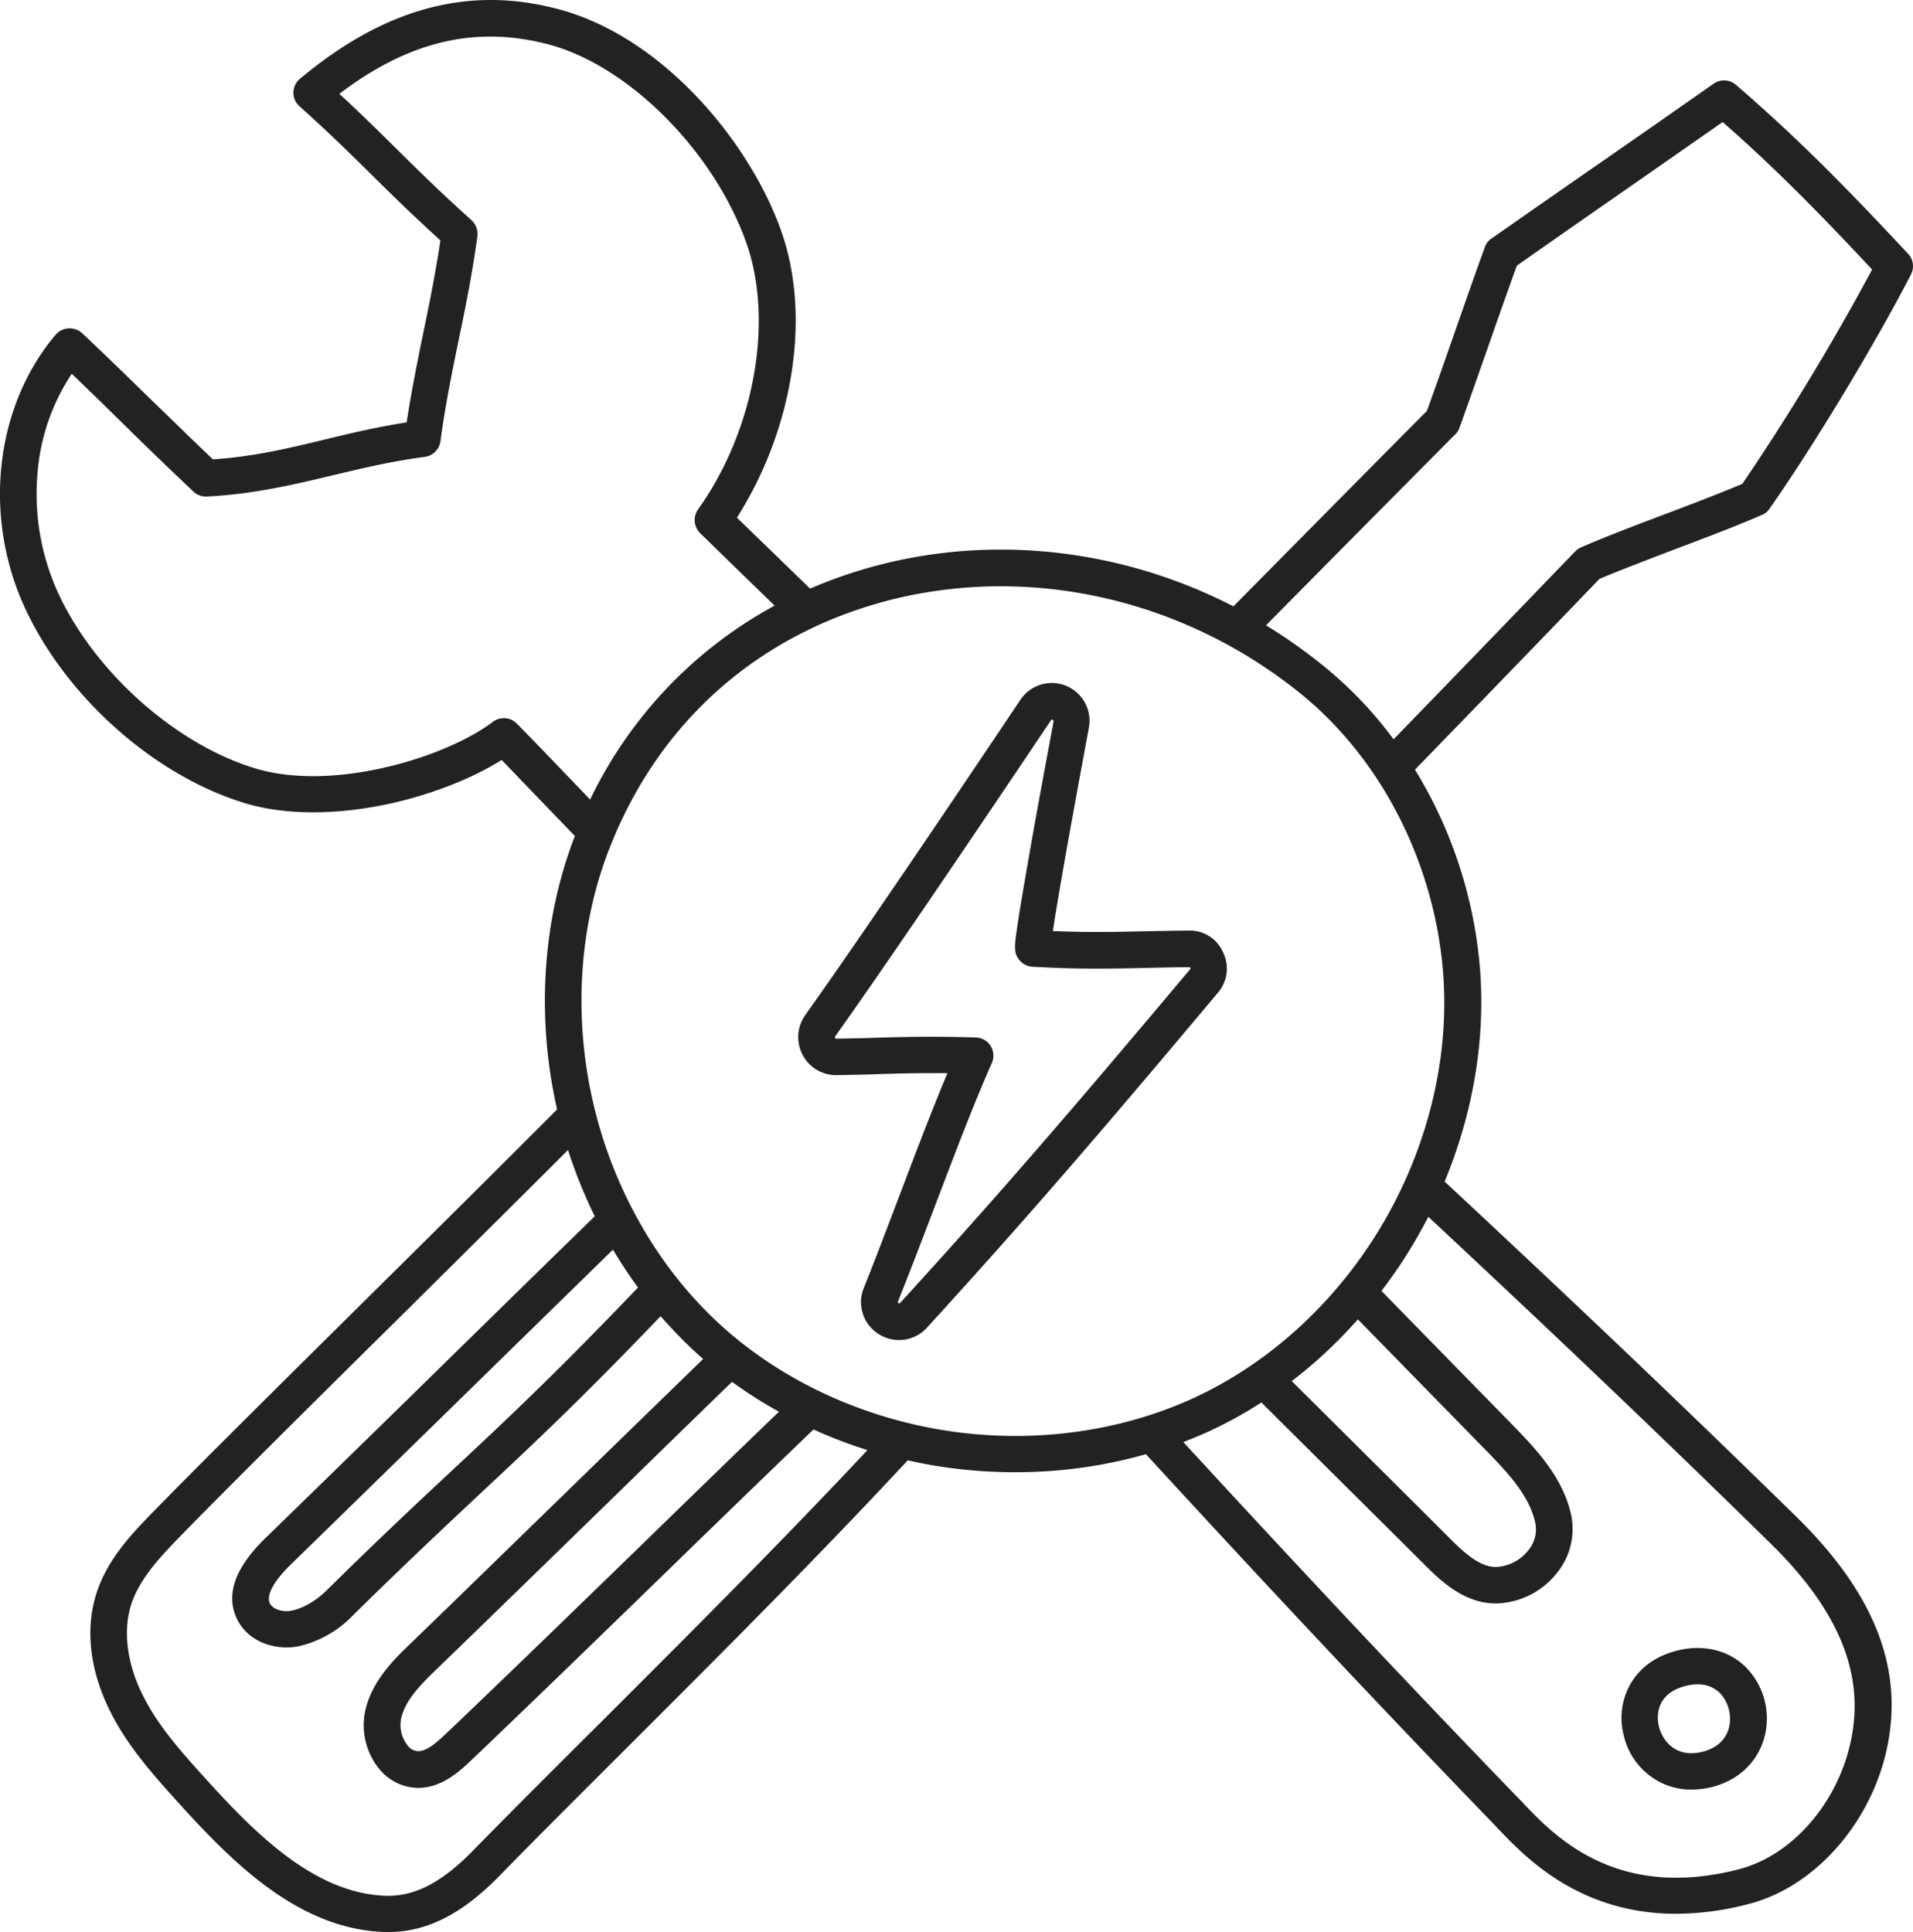 <svg id="Layer_1" data-name="Layer 1" xmlns="http://www.w3.org/2000/svg" viewBox="0 0 655.96 662.52"><defs><style>.cls-1{fill:#222;}</style></defs><g id="outline"><path class="cls-1" d="M479.58,387.75c-5.91.08-10.91.17-15.33.25-10.67.25-18.83.42-31.17-.08,1.17-7.75,4.25-26.17,12.34-69.67a12.94,12.94,0,0,0-23.5-9.58c-19.25,28.75-54.5,81.08-73.75,108.08a13.05,13.05,0,0,0-.92,13.58,12.9,12.9,0,0,0,11.67,7c5-.08,9.58-.16,14-.33,7.58-.25,14.83-.42,24-.33-4.92,11.75-10.17,25.41-15.59,39.75-4.16,10.91-8.41,22.25-13.08,33.91a12.89,12.89,0,0,0,5.17,15.84,12.94,12.94,0,0,0,16.5-2.25c35.75-39.17,60.66-68.25,99.75-114.84a12.69,12.69,0,0,0,1.75-13.91A12.42,12.42,0,0,0,479.58,387.75Zm.59,13.25c-39,46.42-63.84,75.42-99.42,114.42-.17.25-.25.33-.58.08s-.34-.33-.17-.58c4.67-11.75,9-23.09,13.17-34.09,6.75-17.75,13.16-34.58,19-47.66a6.32,6.32,0,0,0-.42-5.84,6.24,6.24,0,0,0-5.08-2.91c-5.59-.17-10.59-.25-15.09-.25-7,0-13.08.16-18.91.33-4.42.17-8.92.25-13.84.33a.39.39,0,0,1-.41-.25c-.17-.25,0-.41,0-.5,19.33-27.16,54.66-79.58,74-108.41.16-.25.25-.34.58-.17s.33.25.33.58c-3.83,20.42-6.91,37.25-9.08,49.92-1.42,8.17-2.5,14.5-3.17,19-1.16,7.92-1.58,10.25.42,12.75a6.29,6.29,0,0,0,4.58,2.42c16.67.91,25.92.66,38.59.41,4.41-.08,9.33-.25,15.16-.25.17,0,.34,0,.42.25A.38.38,0,0,1,480.17,401ZM667.33,97.75a6.26,6.26,0,0,0-7.66-.42q-19.75,13.88-38.09,26.59T583.42,150.5a5.71,5.71,0,0,0-2.25,3c-3.42,9.42-6.84,19.25-10.17,28.75-3.17,9.08-6.42,18.42-9.67,27.33-5.58,5.59-34.08,34.34-66.33,67-37.75-19.41-81.42-24.75-122.25-14a162.19,162.19,0,0,0-22.92,7.92c-8.66-8.42-16.91-16.42-25.08-24.33a131,131,0,0,0,17.92-45.09c3.75-19.33,2.75-37.83-2.84-53.5C329,117.25,299.5,81.58,264,71.92c-30.92-8.42-60-.59-89.08,23.75a6.2,6.2,0,0,0-.17,9.41C185.5,114.75,192.83,122,199.92,129c6.66,6.58,13.5,13.33,23.16,22.08-1.66,11.17-3.75,21.5-5.83,31.5-2,9.84-4.08,19.92-5.75,30.92-10.25,1.58-19.33,3.75-28.25,5.92-12.42,3-24.25,5.83-38.17,6.75-7.91-7.5-14.75-14.25-21.41-20.67-7.17-7-14.59-14.25-23.42-22.58a6.35,6.35,0,0,0-4.67-1.67,6.24,6.24,0,0,0-4.41,2.17c-20.92,24.66-25.09,62.5-10.42,94C95,308,125.25,334.75,156.08,344.08c13.84,4.17,31.67,4.17,50.34,0,14.08-3.16,27.75-8.58,37.66-14.83,8.17,8.5,16.42,17.08,25.09,26.08a1.15,1.15,0,0,0-.17.5c-11,28.67-13.08,61.75-5.92,93.25-16.5,16.59-39.91,39.84-62.66,62.34-29.09,28.83-59.25,58.66-75.09,74.91-7.5,7.67-15.91,16.25-19.91,27.84-4.34,12.58-2.67,27.33,4.58,41.66,6.17,12.17,15.17,22.09,23.83,31.67,18.67,20.58,40.92,42.58,69.92,43.67h1.58c13,0,25.09-6.09,37.92-19.17,13.08-13.42,27.92-28.17,43.58-43.83,31-30.92,65.92-65.84,96.5-98.75,3.92.91,7.92,1.66,11.92,2.25a168.24,168.24,0,0,0,25,1.83A163.61,163.61,0,0,0,465,567.33c31.08,33.84,72.42,78.42,119.67,127.25.41.5.91,1,1.41,1.5,8.92,9.34,27.5,28.84,60.67,28.84a99,99,0,0,0,25.17-3.42c24.5-6.42,44.83-31.5,48.25-59.75,3.08-24.92-7.42-48.67-31.92-72.75C651,552.5,613.58,516.83,567.42,473.83c9.5-22.91,13.83-47.5,12.25-71.25a154.56,154.56,0,0,0-22.42-70c30.75-31.66,58.08-60,63.25-65.41,8.33-3.5,17.83-7.09,27-10.59,9.75-3.66,19.83-7.5,28.67-11.33a5.63,5.63,0,0,0,2.66-2.17c17.09-24.41,38.09-60,48.5-80.33a6.18,6.18,0,0,0-1-7.08C705.33,133.17,689,116.5,667.33,97.75Zm-418,219.08a6.24,6.24,0,0,0-8.25-.66c-16,12.16-54.66,24.08-81.41,16-27.17-8.17-55-32.84-67.59-60A81.67,81.67,0,0,1,85,230.08a71.59,71.59,0,0,1,11.67-33.25c6.58,6.34,12.5,12.09,18.16,17.67,7.17,7.08,14.67,14.33,23.59,22.75a6.26,6.26,0,0,0,4.58,1.67c16.17-.84,29.83-4.09,43-7.25,9.92-2.34,20.17-4.84,31.67-6.34a6.26,6.26,0,0,0,5.41-5.33c1.67-12.42,4-23.75,6.25-34.75,2.34-11.17,4.67-22.75,6.42-35.58a6.43,6.43,0,0,0-2-5.5c-10.75-9.67-18.08-16.92-25.17-23.92-5.91-5.83-12-11.92-20.16-19.42,24-18.25,47.16-23.58,72.16-16.83,27.25,7.42,56.17,36.5,67.34,67.75,9.58,26.92,2.83,64.58-16.5,91.58a6.33,6.33,0,0,0,.66,8.09c8.34,8.16,16.75,16.33,25.59,24.91a149,149,0,0,0-63.25,66.5C265.92,334,257.67,325.33,249.33,316.83Zm28.59,342.59c-15.75,15.66-30.59,30.5-43.75,43.91-10.75,11-20.09,15.75-30,15.42-24.09-.92-44.17-20.92-61.09-39.58-8.16-9-16.58-18.25-21.91-28.92-5.67-11.08-7.09-22.75-3.92-32,3.08-8.83,10.42-16.42,17-23.17,15.75-16.16,45.83-46,74.92-74.75,20.5-20.33,41.58-41.25,57.66-57.33A169,169,0,0,0,276,485.75c-15,14.58-31.75,31-48.5,47.42-22.67,22.25-46.17,45.16-64.58,63.08-10.17,9.92-13.5,19.08-9.75,27.25,3.16,6.92,10.33,10.08,17.16,10.08a20,20,0,0,0,4.59-.5,37.31,37.31,0,0,0,17.83-10.16c17.83-17.59,30.67-29.59,43.08-41.25C253.67,565,270.58,549.25,298.58,520c3.59,4.08,7.34,8,11.25,11.67,1.09,1,2.17,2,3.34,3-12.67,12.33-26.67,25.91-40.59,39.5-21,20.41-42.66,41.58-59.41,57.75-5.84,5.58-13.75,13.25-15.92,23.66a23.77,23.77,0,0,0,4.58,19.34,17.47,17.47,0,0,0,13.42,6.83h.17c8.25,0,14.5-5.92,18.25-9.5,20.5-19.5,44.41-42.75,67.58-65.25,16.67-16.25,33.92-32.92,49.75-48.17a160,160,0,0,0,18.5,7.09C340.33,597.08,307.33,630.08,277.92,659.42Zm4.33-162.25a154.44,154.44,0,0,0,8.58,13c-28.41,29.66-44.66,44.91-63.41,62.41C214.92,584.25,202,596.33,184.08,614c-2.58,2.5-6.66,5.75-11.75,6.92-3.25.75-6.83-.42-7.75-2.5-1.25-2.75,1.25-7.42,7.09-13.17,18.41-17.92,41.91-40.92,64.66-63.17C252.08,526.67,267.92,511.17,282.25,497.17Zm40.83,45.33a145.67,145.67,0,0,0,16.09,10.25c-15,14.42-31,30-46.59,45.17-23.08,22.41-47,45.66-67.5,65.16-3.25,3.09-6.58,6.09-9.66,6.09h0a4.83,4.83,0,0,1-3.75-2.17,11.37,11.37,0,0,1-2.09-8.92c1.34-6.16,6.17-11.25,12.42-17.25,16.75-16.16,38.42-37.33,59.42-57.75C295.75,569.08,310.08,555.08,323.08,542.5Zm356.25,55.58c21.59,21.17,30.84,41.59,28.25,62.34-2.83,23.33-19.25,43.91-39,49.16-42.08,11-63.33-11.25-73.58-21.91-.5-.59-1-1.09-1.5-1.59-45.25-46.75-85.08-89.66-115.67-122.91,3.59-1.42,7.09-2.84,10.5-4.5a141,141,0,0,0,16.25-9.09c18.59,18.5,36.5,36.25,56,55.67,5,5,13.34,13.25,24.25,13.25h.59a27.41,27.41,0,0,0,20.41-10.33,23.9,23.9,0,0,0,5.09-19.42c-2.67-13.42-12.42-23.42-20.25-31.5l-44.92-45.92a168.28,168.28,0,0,0,11.5-17.08c1.58-2.75,3.08-5.5,4.58-8.33C606.5,527.58,643,562.42,679.33,598.08ZM515,542.25a159.51,159.51,0,0,0,22.67-21.17l44,45c6.66,6.84,15,15.34,16.91,25.17a11.25,11.25,0,0,1-2.58,9.17A15,15,0,0,1,585.08,606c-5.41.08-10.75-4.67-15.75-9.67C550.5,577.5,533,560.17,515,542.25Zm52-138.67c1.92,28.42-5.42,58.34-20.58,84.34S508.75,535,483.08,547.25s-56.25,16.58-86,12.08-57.66-17.58-78.58-36.91-36.17-46.09-43-75.42-5-60.08,5.25-86.67l1.5-3.75a1.48,1.48,0,0,0,.17-.41c13.66-32.75,37.41-57.67,68.33-72.25l1-.5a154,154,0,0,1,24.17-8.67c39.33-10.33,81.33-4.58,117.25,15.08a.27.27,0,0,1,.16.09,166.78,166.78,0,0,1,25.92,17.58C546.58,330.25,564.42,366.08,567,403.58Zm102.5-169c-8.17,3.42-17.5,7-26.58,10.42-9.75,3.67-19.84,7.5-28.67,11.33a7.24,7.24,0,0,0-2.08,1.42c-.34.33-29,30.17-62.25,64.42A136.84,136.84,0,0,0,527.08,298a180.24,180.24,0,0,0-20.91-14.92c34.75-35.16,64.58-65.16,64.91-65.5a5.31,5.31,0,0,0,1.42-2.25c3.42-9.41,6.83-19.25,10.17-28.75,3.08-8.83,6.33-18,9.5-26.83,12.58-8.83,24.66-17.25,36.41-25.42q16.5-11.49,34.17-23.83c18.42,16.17,33.17,31.25,51.25,50.58A834.37,834.37,0,0,1,669.5,234.58ZM638.83,678.33a23.18,23.18,0,0,0,13.25,4,29.9,29.9,0,0,0,6.5-.75c9.17-2.16,15.84-8.25,18.34-16.66A25.08,25.08,0,0,0,671,640.67c-6-6.17-14.83-8.34-24.17-5.92-9.16,2.42-13.66,7.67-15.91,11.75a23.65,23.65,0,0,0-2.09,17.25A24,24,0,0,0,638.83,678.33Zm11.09-31.5a16,16,0,0,1,4.25-.58,10.69,10.69,0,0,1,7.75,3.08,13,13,0,0,1,2.91,12.09c-.83,2.83-3.08,6.5-9.16,8-9.42,2.25-13.75-4.42-14.75-8.67C640.42,658.92,638.75,649.75,649.92,646.83Z" transform="translate(-72.06 -68.65)"/></g></svg>